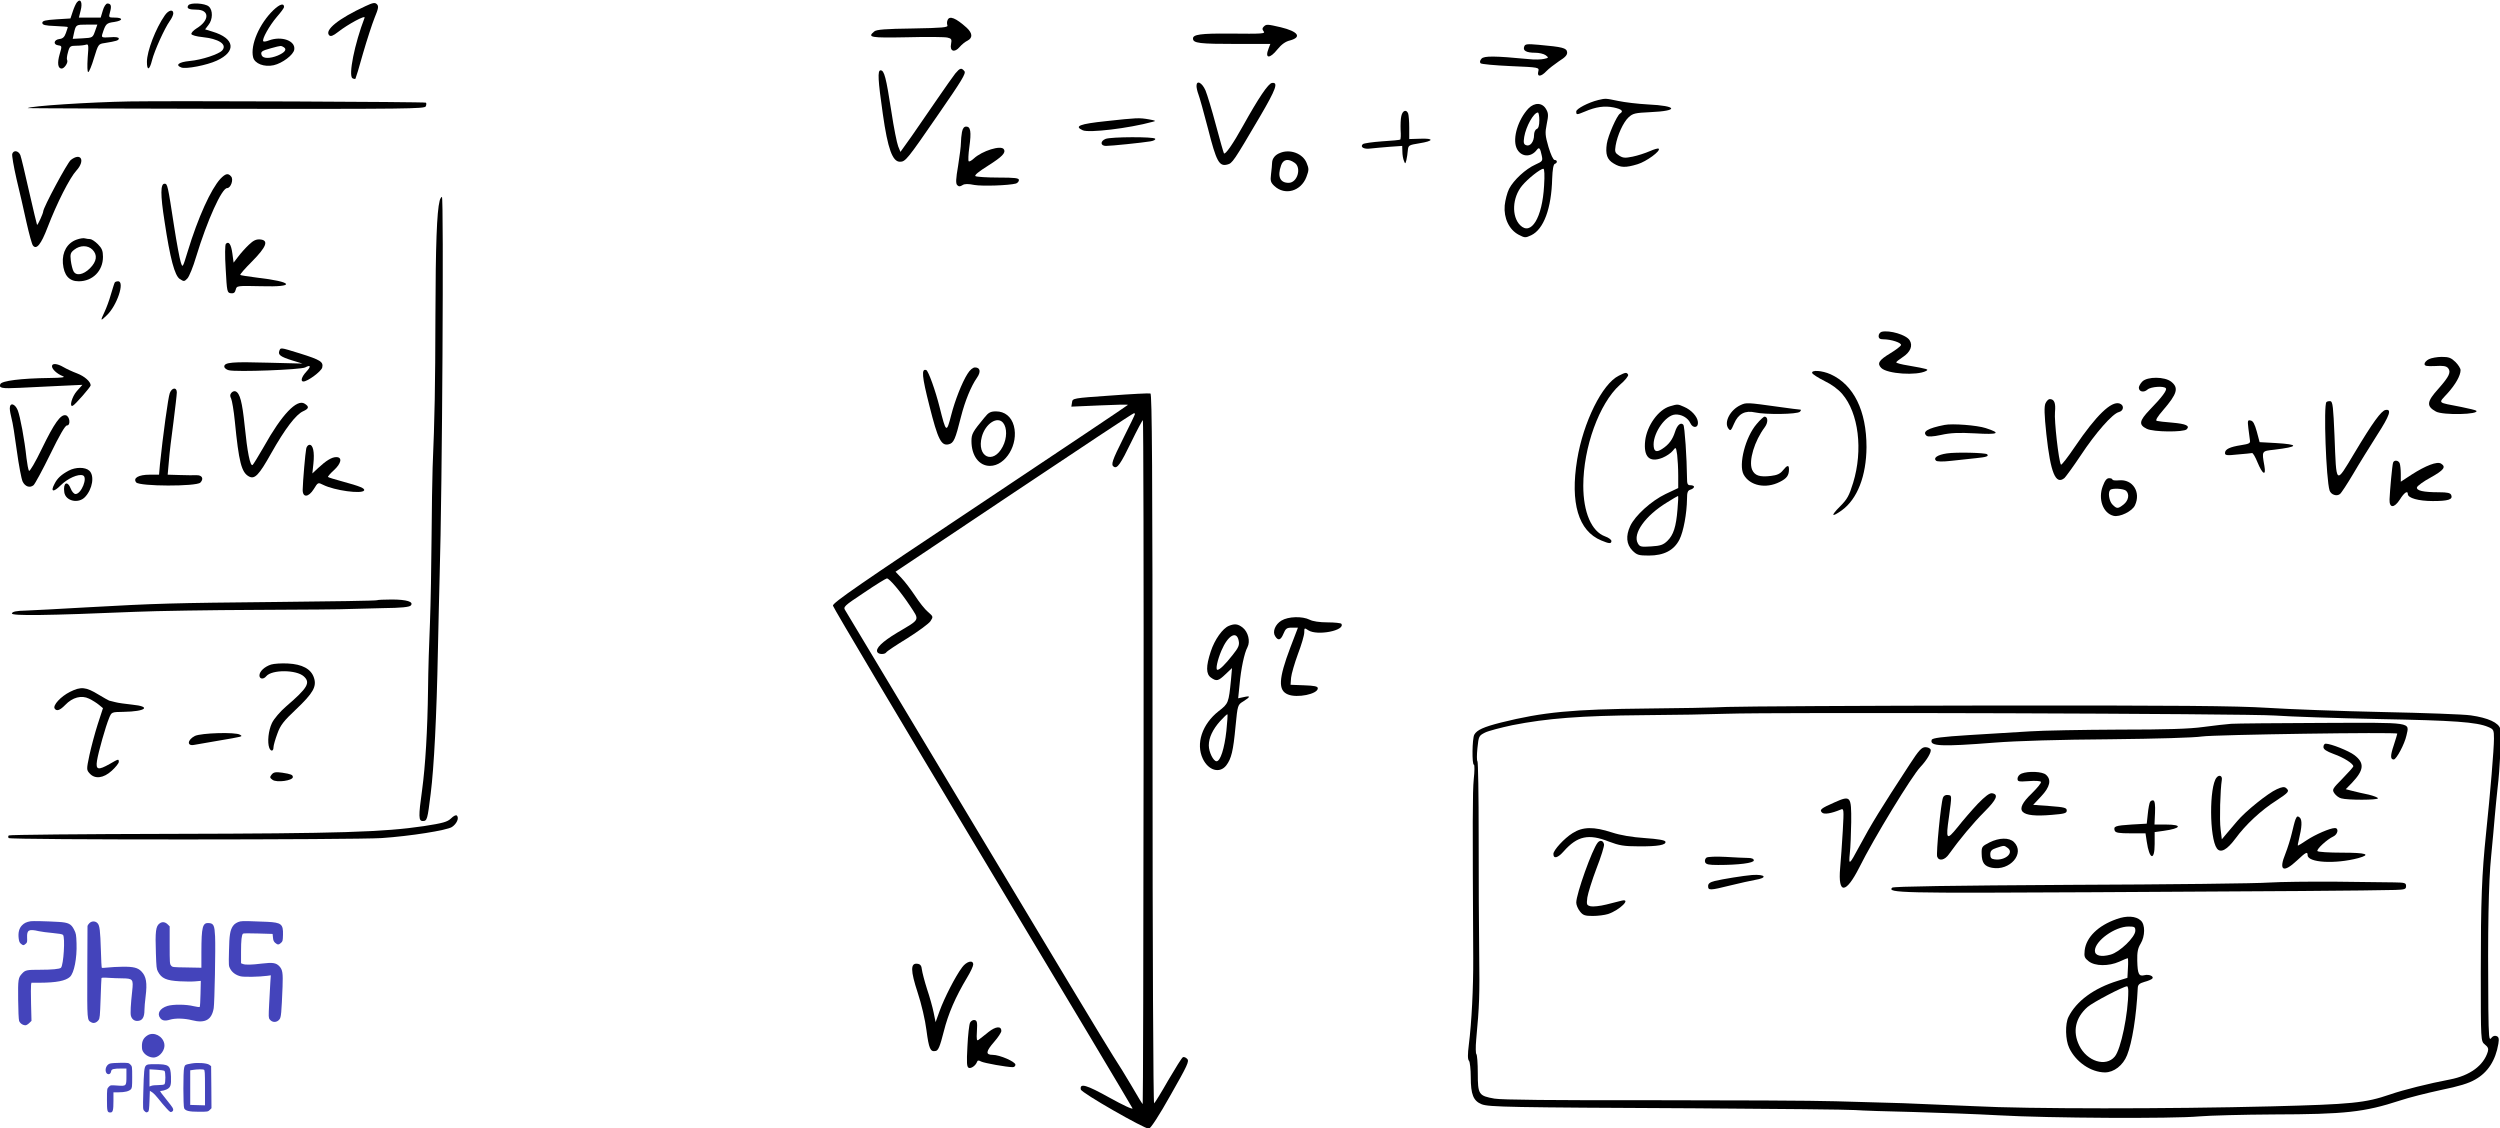 <svg width="1422pt" height="641.6pt" version="1.1" viewBox="0 0 1422 641.6" xmlns="http://www.w3.org/2000/svg"><g transform="matrix(.1 0 0 -.1 -55.43 3460)"><path d="m992 34587c-6-7-17-31-24-53l-13-39-80-5c-62-4-80-8-80-20s16-16 73-18c39-2 72-4 72-6s-5-17-11-34c-8-23-18-32-37-34-32-4-37-32-6-36 21-3 21-5 8-49-15-51-11-83 11-83 16 0 39 36 31 49-3 4-1 24 5 44 9 34 13 37 49 37 21 0 45 3 54 6 14 5 15-4 9-75-3-48-2-81 3-81s20 36 33 80c24 78 25 80 60 85 68 11 81 15 81 26 0 7-19 10-50 7-46-3-49-1-44 17 19 60 23 64 68 70 52 8 52 25 1 25-33 0-33 1-25 31 10 35 6 49-15 49-8 0-20-18-26-40l-12-40h-124l10 40c12 45 0 72-21 47zm103-164c-13-37-14-38-70-41l-57-3 7 33c11 48 11 48 74 48h59z"/><path d="m2633 34565c-154-71-235-137-206-166 8-8 22-3 50 19 56 44 158 99 151 81-57-149-93-328-69-344 7-4 14-5 17-3 2 3 22 67 43 144 22 76 52 168 66 203 22 53 24 66 13 77s-22 9-65-11z"/><path d="m1625 34569c-11-17 4-24 47-24 75 0 75-61 1-106-19-12-32-26-30-33 2-6 30-14 63-17 93-10 141-41 113-75-18-22-118-55-186-61-62-6-84-23-47-37 26-10 145 13 201 39 114 52 103 127-24 165l-42 13 19 25c25 31 26 84 2 105-21 19-107 24-117 6z"/><path d="m2110 34543c-80-77-133-199-116-269 9-36 63-57 117-45 49 11 113 59 117 89 8 50-72 79-144 52-15-6-29-8-32-5-10 10 35 90 77 139 23 26 41 51 41 56 0 24-24 17-60-17zm59-212c19-12 5-30-35-47-44-18-83-18-91 1-8 21-1 26 54 41 59 16 55 15 72 5z"/><path d="m1492 34513c-52-74-102-204-102-265 0-52 15-48 29 9 14 55 71 181 100 222 12 16 21 36 21 45 0 25-27 19-48-11z"/><path d="m5944 34485c-4-8-4-21-1-29 5-12-26-15-197-18-154-2-207-6-219-17-41-34-22-37 187-33 113 3 216 2 230-2 22-5 25-10 20-36-9-42 20-52 49-17 12 14 32 30 45 36 30 16 28 42-5 73-62 56-99 71-109 43z"/><path d="m7742 34448c-8-8-9-15-1-25 13-15-1-16-196-14-160 1-205-5-205-28 0-27 36-31 251-31h189l-10-26c-23-58 6-61 51-4 22 27 45 44 71 50 69 19 46 51-53 75-78 18-82 18-97 3z"/><path d="m9224 34335c-9-23 12-35 62-35 22 0 49-6 60-14 18-14 18-15-9-21-16-4-56-5-90-1-188 18-252 19-266 2-9-10-11-20-5-26 5-5 82-12 171-16 163-7 163-7 157-31-8-31 15-31 46 2 13 14 46 39 72 57 37 23 48 36 46 52-3 23-26 29-160 41-68 6-79 5-84-10z"/><path d="m5988 34182c-12-16-59-81-103-146-44-64-109-158-144-209l-65-91-13 32c-7 18-25 106-38 194-31 200-41 238-62 238-18 0-15-55 13-250 28-197 55-270 97-270 32 0 41 12 221 273 130 188 156 230 146 242-17 21-25 19-52-13z"/><path d="m7360 34111c0-11 5-32 11-48 6-15 31-104 55-197 47-185 63-214 109-202 29 7 35 16 186 273 92 157 106 197 68 191-21-3-76-85-164-243-57-103-102-168-109-157-3 6-24 79-46 162s-49 172-59 196c-20 45-51 60-51 25z"/><path d="m9645 34031c-57-14-125-50-125-65 0-20 2-20 48-1 65 28 113 34 164 24 47-10 59-21 37-35-18-11-68-125-75-171-9-60 1-91 39-113 39-24 67-25 136-4 50 15 133 76 120 88-3 4-26-3-51-14s-68-25-97-31c-44-9-55-8-77 6-23 15-26 21-20 57 10 59 43 132 74 161 24 22 37 25 122 29 166 7 158 36-13 44-56 3-132 12-169 20-73 15-70 15-113 5z"/><path d="m1290 34023c-224-4-566-26-578-38-2-1 506-3 1128-4 1018-1 1131 0 1136 14 4 9 4 18 1 21-5 5-1441 11-1687 7z"/><path d="m9248 33983c-59-63-91-168-68-224 22-52 81-58 116-11 13 17 19 10 28-34 6-29 4-32-36-50-56-25-124-88-150-138-11-22-22-65-25-95-6-72 25-137 79-166 35-18 38-19 72-3 71 34 115 153 119 322 2 52 7 81 15 84 16 5 15 22-1 22-8 0-22 31-35 74-19 66-20 80-10 130 10 48 10 62-3 84-21 39-66 41-101 5zm62-67c0-30-5-46-15-50-8-3-15-18-15-34 0-38-22-67-45-58-14 5-16 14-11 47 10 60 54 139 78 139 4 0 8-20 8-44zm27-373c-10-182-74-286-136-224-50 50-45 158 11 225 33 40 104 96 121 96 6 0 8-36 4-97z"/><path d="m8525 33940c-4-16-5-52-4-80 2-27 1-51-2-54-2-2-49-7-104-10-55-4-104-11-109-16-17-16 6-30 42-25 20 2 70 7 110 10l72 5 1-32c0-18 4-42 9-53 7-19 8-18 14 5 3 14 7 39 8 55 3 29 6 30 66 40 82 13 85 29 5 26l-63-2v64c0 36-3 72-6 81-10 26-32 18-39-14z"/><path d="m6846 33911c-152-16-184-29-133-52 35-16 262 11 397 48 22 5 19 7-20 14-58 10-68 9-244-10z"/><path d="m6026 33849c-3-17-6-45-6-62s-7-75-16-130c-13-75-14-101-5-110s16-9 30 0c12 8 32 8 67 1 45-8 196-3 237 8 9 3 17 12 17 20 0 11-22 14-117 14-65 0-123 4-130 8-8 5 18 26 72 60 79 50 102 73 89 93-15 25-124-9-171-53-13-12-26-19-29-15-3 3-2 40 4 81 12 87 7 116-18 116-12 0-20-10-24-31z"/><path d="m6843 33810c-32-13-30-40 2-40 30 0 205 18 253 26 18 3 30 9 27 15-8 12-252 11-282-1z"/><path d="m624 33725c-3-8 8-72 24-142 17-71 43-182 57-248 15-66 31-126 37-132 20-25 46 7 83 104 53 138 126 282 164 323 52 57 26 105-32 60-20-16-157-271-157-293 0-10-31-79-35-76-1 2-22 87-45 189s-45 195-50 208c-11 25-38 30-46 7z"/><path d="m7835 33730c-27-10-44-31-45-55 0-11-3-40-6-65-5-39-2-48 19-68 60-56 151-30 182 51 15 40 15 47 1 81-22 53-94 80-151 56zm83-56c41-28 16-114-34-114-49 0-65 36-43 99 12 35 40 41 77 15z"/><path d="m1808 33583c-54-59-127-219-186-413-29-95-29-95-40-60-6 19-23 109-37 200-37 241-38 245-55 245-23 0-24-61 0-213 32-214 58-310 87-329 23-15 26-15 43 3 10 10 33 66 50 124 63 207 146 390 176 390 21 0 38 49 23 66-17 21-32 17-61-13z"/><path d="m3055 33458c-16-62-23-253-24-653-1-410-4-576-16-865-2-63-5-243-6-400s-5-373-9-480c-5-107-10-278-11-380-3-235-15-435-34-575-21-150-20-175 4-175 25 0 27 9 45 155 19 149 34 445 41 810 3 154 8 348 10 430 15 484 24 2155 13 2155-4 0-10-10-13-22z"/><path d="m990 33237c-53-19-83-70-78-135 6-68 35-102 90-102 79 0 138 59 138 139 0 34-6 49-29 72-16 16-36 29-44 29-9 0-21 2-29 4-7 3-29 0-48-7zm90-57c30-30 25-67-14-106-38-38-80-45-94-16-5 9-12 36-15 60-4 37-2 45 20 62 33 26 77 26 103 0z"/><path d="m1970 33208c-19-18-47-49-61-68l-26-34-7 52c-7 52-20 72-37 55-5-5-6-65-1-143 7-129 8-135 29-138 16-2 24 3 28 20 6 23 6 23 146 20 199-6 183 25-26 49-49 6-92 13-94 15-3 3 27 37 67 77 82 83 96 120 47 125-23 2-39-5-65-30z"/><path d="m1207 32993c-3-5-12-35-22-68-9-33-26-78-36-99-25-53-24-55 12-20 59 55 105 194 65 194-8 0-17-3-19-7z"/><path d="m11258 32713c-10-3-18-13-18-24 0-14 7-19 28-19 43 0 104-20 99-33-2-7-30-28-63-48-63-38-74-57-49-82 34-34 202-45 255-17 16 9 12 11-102 31-38 6-68 14-68 18 0 3 16 16 36 29 45 29 60 66 40 97s-113 58-158 48z"/><path d="m2143 32604c-8-22 6-33 73-54l59-18-196 5c-205 6-249 2-249-22 0-8 12-18 26-21 43-11 409 3 434 16 32 17 35 6 6-25-26-28-34-55-16-55 24 0 101 57 107 79 8 33-10 44-128 81-114 35-108 34-116 14z"/><path d="m14370 32557c-14-7-25-19-25-27 0-12 12-14 61-12 45 3 63 0 73-12 18-22 7-47-54-116-68-75-71-100-15-131 40-22 251-17 229 5-3 3-40 12-84 21-142 28-133 18-79 78 46 51 74 101 74 132 0 9-13 30-29 46-25 24-38 29-78 29-26 0-59-6-73-13z"/><path d="m850 32517c0-17 28-43 60-56 19-7 2-10-75-11-161-2-271-16-279-35-9-23 8-26 111-21 54 3 156 8 227 11l129 6-32-36c-28-32-44-92-23-83 12 4 102 107 102 116 0 21-35 52-77 68-27 10-61 26-78 36-36 21-65 23-65 5z"/><path d="m6057 32473c-31-49-71-151-92-233-27-105-29-104-66 43-24 96-64 207-76 212-29 10-25-35 18-204 48-191 67-229 110-218 28 7 37 27 69 155 23 91 58 176 91 223 24 34 19 59-11 59-12 0-29-14-43-37z"/><path d="m10862 32478c3-7 34-27 70-45 40-19 79-48 101-74 93-108 119-319 62-505-23-74-33-93-75-135-54-54-49-64 10-22 89 64 140 196 141 360 0 206-72 354-204 414-49 22-111 26-105 7z"/><path d="m9762 32463c-94-46-202-264-237-478-40-246 7-405 137-459 45-19 58-20 58-3 0 7-16 19-36 26-77 28-124 137-124 288 0 218 91 468 207 573 31 26 52 53 48 59-8 14-14 14-53-6z"/><path d="m12740 32430c-11-11-20-27-20-35 0-23 28-30 49-11 19 17 96 22 105 7 7-11-23-51-92-122-60-63-64-85-17-108 37-19 210-20 227-3 20 20-3 31-82 38-41 3-81 8-88 10-9 3 4 24 36 61 81 94 90 127 46 162-37 29-135 30-164 1z"/><path d="m1520 32364c-9-23-39-241-56-406l-5-58h-53c-63 0-97-19-77-44 19-23 342-24 365-1 21 22 10 43-22 42-15-1-58 0-96 1l-68 2 7 78c3 42 15 142 26 222 10 80 19 155 19 168 0 31-28 28-40-4z"/><path d="m1870 32365c-8-9-8-19-1-32 5-11 15-68 21-129 23-234 38-291 80-314 33-18 57 7 127 132 79 140 141 221 182 239 33 15 35 26 8 43-44 28-130-62-232-245-31-54-60-101-64-104-14-8-30 74-45 223-14 136-27 186-52 196-7 3-18-1-24-9z"/><path d="m6870 32350c-214-15-215-15-218-39l-4-24 161 7c89 4 161 6 161 3 0-2-378-255-840-563-685-456-840-563-838-579 2-11 384-655 851-1432 466-776 850-1419 853-1427 3-9-54 18-130 60-133 74-171 85-164 47 3-19 360-223 387-223 10 1 58 74 124 192 96 169 107 192 94 205-8 9-20 13-25 9-6-3-43-63-83-131-39-69-76-128-80-131-5-3-9 884-9 2014 0 1607-3 2021-12 2024-7 2-110-3-228-12zm140-105c0-3-29-64-65-135-66-132-73-154-55-165 19-12 38 15 99 141 33 68 63 124 66 124s5-875 4-1945-3-1945-5-1945-29 44-60 98c-31 53-80 133-109 177s-380 627-780 1295c-401 668-735 1225-742 1237-14 21-10 25 106 102 66 45 125 81 130 81 14 0 76-73 130-154 57-87 63-75-72-155-86-52-125-90-112-111 8-13 42-13 50-1 3 6 57 42 121 81 63 40 122 83 131 97 16 25 16 26-14 52-17 14-50 55-73 91-24 36-58 81-78 102l-34 36 673 450c371 248 677 451 682 451 4 1 7-1 7-4z"/><path d="m12189 32306c-8-18-7-63 5-176 24-221 53-290 103-249 8 8 50 65 92 128 85 129 181 238 217 247 29 7 32 40 4 49-47 15-132-67-253-245-41-61-77-107-80-103-13 20-39 252-34 299 5 52-4 74-30 74-7 0-18-11-24-24z"/><path d="m13787 32313c-17-17-2-441 18-503 8-24 41-35 59-20 8 6 41 57 75 114 33 57 95 156 136 221 73 113 85 150 48 143-24-4-74-73-178-247-107-178-101-184-112 99-7 164-10 195-23 198-9 1-19-1-23-5z"/><path d="m10455 32296c-59-27-96-97-70-133 12-16 15-14 33 28 24 56 63 76 120 63 59-13 239-11 254 4 6 6 8 12 3 12-6 0-62 7-125 16-179 25-183 25-215 10z"/><path d="m610 32277c0-12 5-38 10-57 6-19 19-102 30-184 11-81 26-160 33-175 14-29 41-38 62-21 8 7 51 86 95 176 53 109 85 164 95 164 23 0 16 54-7 58-29 6-65-45-135-189-38-79-70-133-74-127-4 7-10 39-14 72-11 105-36 238-50 273-16 38-45 45-45 10z"/><path d="m10053 32289c-66-19-131-110-141-196-10-92 24-126 98-97 22 9 49 27 59 40 18 23 18 23 25-23 3-25 6-78 6-117v-72l-72-34c-81-39-173-122-201-182-26-56-22-104 12-139 26-26 36-29 94-29 86 0 143 30 174 91 23 45 42 149 43 231 0 38 4 48 20 53 11 3 20 11 20 16s-9 9-20 9c-17 0-20 7-20 43-1 109-13 293-21 301-14 16-35-1-47-40-14-44-35-73-74-98-34-22-48-14-48 27 1 70 69 165 122 169 35 3 73-18 87-49 15-32 47-27 43 7-3 31-38 69-79 86-36 16-36 16-80 3zm43-585c-8-101-23-147-58-181-23-22-39-28-92-31-58-4-65-2-76 18-30 55 43 157 166 232 32 20 61 37 63 37 2 1 1-33-3-75z"/><path d="m6154 32225c-67-81-74-93-74-134 0-83 43-141 105-141 90 0 164 124 136 228-14 52-52 82-101 82-31 0-43-6-66-35zm106-30c23-28 23-87-2-135-54-105-150-60-119 56 20 74 88 119 121 79z"/><path d="m10546 32188c-64-74-104-231-74-287 35-64 126-83 206-42 40 20 52 37 52 72 0 26-10 24-35-7-15-19-33-27-67-31-66-8-93 2-108 36-20 50 13 162 73 242 19 26 18 59-2 59-5 0-26-19-45-42z"/><path d="m13343 32164c4-27 8-58 9-69 3-16-5-20-50-27-64-10-92-23-92-45 0-13 10-15 73-8 39 3 76 7 81 8s19-23 31-53c29-70 50-80 39-19-15 85-16 83 56 91 141 17 144 30 8 38l-91 5-16 60c-12 43-21 61-35 63-17 4-18 0-13-44z"/><path d="m11615 32183c-97-19-129-39-102-62 8-6 35-5 82 5 53 12 100 14 194 9 134-8 150 1 60 30-48 16-190 27-234 18z"/><path d="m2296 32048c-5-24-19-183-20-233-1-47 33-45 63 3 24 39 24 39 54 24 64-32 219-53 232-32 7 12-22 24-125 52-41 11-77 22-80 25-2 2 12 19 33 38 43 39 50 75 14 75-25 0-57-19-104-63l-32-30 6 56c7 66-2 107-22 107-8 0-17-10-19-22z"/><path d="m11628 32021c-53-8-78-25-62-41 6-6 37-7 89-1 44 5 107 12 139 15 60 6 74 11 63 22-9 9-177 13-229 5z"/><path d="m14166 31968c-5-15-18-158-20-208-2-51 26-52 59-1 24 39 45 53 45 31 0-23 61-40 142-40 89 0 115 9 105 34-5 12-21 16-70 16-88 0-129 9-125 28 2 8 37 34 78 56 75 42 89 60 59 79-22 14-87-11-168-63l-61-40v44c0 25-3 51-6 60-7 19-33 21-38 4z"/><path d="m945 31923c-41-22-65-43-81-76-24-45-6-49 35-8 40 40 101 67 127 57 29-11-9-106-42-106-9 0-21 14-27 30-19 49-45 35-37-20 7-50 80-67 118-27 43 46 55 122 24 150-23 21-78 21-117 0z"/><path d="m12515 31835c-28-73 1-154 61-169 35-9 107 26 122 60 35 75-13 149-90 142-21-2-38 0-38 4 0 5-9 8-19 8-14 0-24-13-36-45zm133-27c20-20 13-55-14-77-33-26-39-26-64-1-19 19-27 69-13 83 11 12 78 8 91-5z"/><path d="m2699 31186c-3-3-259-7-569-10-602-6-678-8-1090-31-146-9-298-16-339-18-54-1-76-6-79-16-5-15 204-12 703 9 116 5 426 10 690 11s500 3 525 5c25 1 111 3 193 5 104 1 150 6 158 15 18 21-23 34-109 34-43 0-81-2-83-4z"/><path d="m7843 31070c-35-21-52-63-36-88 17-28 32-24 47 12 13 31 19 36 49 36h34l-44-115c-66-175-70-242-13-265 52-22 170 2 170 35 0 11-19 15-77 17l-78 3 3 40c2 22 20 83 39 135 20 52 36 107 36 123 0 26 1 27 23 12 51-33 212-1 188 37-3 4-38 8-78 8-46 0-85 6-102 15-42 21-122 19-161-5z"/><path d="m7544 31040c-35-14-81-78-103-146-28-85-27-128 1-148 32-23 42-20 83 19l37 35-6-68c-13-130-14-134-70-177-94-74-131-185-90-271 32-67 96-85 133-38 29 38 40 82 53 222 12 123 12 123 45 143 41 26 42 33 2 24l-32-7 8 78c8 90 27 180 45 213 17 33 4 86-27 111-27 21-45 24-79 10zm56-85c5-24-1-39-34-80-44-56-74-85-87-85-12 0 0 56 23 110 37 87 87 115 98 55zm-70-512c-11-100-34-173-56-173-18 0-44 52-44 90 0 44 22 91 65 139 21 23 39 40 41 38 2-1-1-44-6-94z"/><path d="m2096 30820c-37-12-66-39-66-62 0-21 23-24 39-4 32 38 171 37 213-1 40-36 22-66-99-170-35-30-70-71-82-96-20-42-27-109-15-141 9-22 24-20 24 4 0 10 10 45 22 77 17 48 36 72 106 138 97 92 119 130 102 180-16 50-67 77-148 81-37 2-80-1-96-6z"/><path d="m953 30665c-54-27-99-77-88-95 11-17 30-11 60 20 42 44 93 57 136 36 19-9 44-25 56-35l23-19-30-92c-16-50-37-129-47-175-17-81-17-84 1-104 30-34 79-28 126 15 22 20 40 43 40 50 0 18-1 18-51-11-67-38-81-34-73 18 8 50 49 195 69 243 14 34 14 34 82 35 127 2 161 30 49 41-38 4-81 10-95 14s-30 8-36 9c-5 2-32 17-60 34-72 44-100 47-162 16z"/><path d="m10380 30579c-85-4-288-8-450-9-431-4-599-20-839-80-98-25-136-42-151-69-12-23-14-171-2-171 4 0 4-37-1-82-7-72-7-234-3-1018 1-168-9-365-25-492-7-56-7-84 1-92 5-5 10-48 10-93 0-99 15-135 62-154 41-16 156-18 1213-23 462-3 872-7 910-10 39-3 187-8 330-11 143-4 364-12 490-19 278-16 988-20 1139-6 60 5 249 10 420 11 412 1 518 13 721 79 50 17 155 43 233 60 103 21 159 38 196 60 71 40 115 108 131 203 5 30 2 39-11 44-11 4-22-1-30-12-12-16-14 8-16 166-4 445 1 722 16 869 8 85 18 189 21 230 4 41 10 110 15 152 15 123 23 313 16 342-9 35-69 63-168 77-40 6-266 14-503 19-236 5-531 16-655 24-177 11-510 14-1570 13-740-1-1415-5-1500-8zm3115-49c83-6 348-15 590-20 429-8 556-17 622-45 31-13 33-17 33-67 0-58-21-309-45-538-24-232-30-380-30-793 0-389 0-389 23-408 18-14 22-24 17-41-24-79-102-136-215-158-121-23-265-59-340-85-143-49-217-56-675-68-592-15-1390-15-1690 1-137 6-320 14-405 17-85 2-258 7-385 11-126 4-601 6-1055 6-550-1-845 2-885 9-90 16-95 23-95 145 0 57-4 105-8 108s-5 40-1 83c18 192 20 253 17 488-2 138-3 439-3 670s-3 422-7 425-4 37 0 75c7 68 8 70 43 88 20 10 90 28 155 42 197 39 391 54 744 57 179 1 390 5 470 8 279 10 2968 1 3125-10z"/><path d="m13245 30483c-27-2-99-10-158-18-78-11-211-15-480-15-205-1-433-5-507-10-74-4-229-14-344-21-159-10-210-17-214-27-14-37 53-40 358-16 129 10 371 17 655 19 273 3 479 9 525 16 69 10 1110 26 1110 16 0-2-9-32-20-66-20-59-20-81 0-81 15 0 62 89 72 136 17 78 45 74-481 72-256-1-488-3-516-5z"/><path d="m13770 30351c0-13 16-24 59-40 57-20 111-55 111-70 0-4-28-35-61-69-58-59-61-63-47-84 9-13 26-26 39-29 37-11 209-10 209 0 0 5-24 14-52 21-29 6-70 15-92 21l-39 10 36 37c68 72 72 112 13 157-31 24-134 65-163 65-7 0-13-8-13-19z"/><path d="m11417 30253c-167-256-217-337-290-473-54-101-58-104-51-34 4 33 7 113 8 178 1 148-3 153-95 112-77-34-87-42-71-58 12-12 53-5 106 17 18 8 19 3 12-121-4-71-11-167-15-212-13-150 32-148 109 4 83 167 300 522 348 572 36 38 63 84 58 98-3 8-17 14-30 14-21 0-37-17-89-97z"/><path d="m12053 30200c-13-5-23-18-23-29 0-17 6-18 64-14 36 3 66 1 69-4 4-6-21-35-53-67-104-99-69-137 115-121 72 6 85 9 85 25 0 15-13 19-95 25l-96 7 46 49c50 53 59 94 27 122-20 19-101 22-139 7z"/><path d="m13162 30177c-42-51-41-344 2-403 21-28 57-9 106 57 57 78 146 161 233 216 70 46 76 53 54 71-9 8-24 6-52-7-50-22-179-126-225-181-19-23-47-56-62-73l-26-31-7 58c-7 50-2 224 7 280 4 23-15 32-30 13z"/><path d="m11804 30028c-33-35-84-94-114-132-64-79-69-74-50 57 17 127 17 122-6 125-13 2-24-4-28-15-12-30-40-318-33-336 10-27 44-20 68 16 56 79 138 177 201 240 70 70 82 99 43 105-14 2-39-17-81-60z"/><path d="m12784 30039c-4-6-10-37-13-68l-6-56-87-5c-92-6-104-10-95-35 5-12 24-15 91-15h84l7-47c15-103 45-112 45-14v68l50 7c102 14 111 36 14 36h-65l3 66c2 44-1 68-9 71-6 2-14-1-19-8z"/><path d="m13611 29939c-5-13-14-49-21-79s-23-82-36-115c-40-97-13-113 65-40 51 48 61 53 61 31 0-43 156-52 288-17 76 21 47 31-92 31-74 0-137 4-140 9-7 10 55 67 90 83 26 12 33 48 9 48-27 0-112-37-160-69-25-17-48-31-50-31s0 15 5 33c18 73 20 114 5 127-12 10-16 8-24-11z"/><path d="m9499 29861c-47-29-109-97-109-118 0-30 25-24 59 15 77 87 141 101 257 55 58-22 85-27 169-27 109-1 159 8 152 27-2 8-43 15-116 20-74 5-139 16-188 32-104 34-166 33-224-4z"/><path d="m11870 29808c-43-22-45-25-44-65 1-51 16-71 59-79 102-19 189 82 125 146-27 27-84 26-140-2zm104-31c38-28-15-74-75-65-18 2-24 9-24 28 0 20 8 28 35 37 45 15 43 15 64 0z"/><path d="m9642 29807c-31-37-122-292-122-341 0-13 9-35 21-50 17-22 28-26 73-26 29 0 68 5 87 11 66 22 135 90 77 76-13-3-52-13-87-22-36-9-76-13-89-10-23 6-24 9-19 50 4 25 27 99 52 165 26 66 45 128 43 137-4 22-22 27-36 10z"/><path d="m10261 29722c-8-6-11-17-8-26 5-13 21-16 74-16 117 0 203 11 203 26 0 9-12 14-32 14-18 0-76 3-128 6-54 3-101 1-109-4z"/><path d="m10520 29623c-48-4-167-23-212-34-28-7-38-15-38-29 0-26 11-25 128 4 53 13 116 27 139 31 74 12 60 33-17 28z"/><path d="m13460 29580c-63-5-569-11-1124-13-685-4-1012-9-1019-16-30-30 48-32 1143-26 1014 5 1563 9 1718 13 55 2 62 4 62 22s-7 20-67 21c-38 0-187 2-333 4-146 1-317-1-380-5z"/><path d="m12593 29372c-105-37-172-103-181-177-4-37-1-44 23-63 36-28 113-29 174-2 24 11 45 20 48 20 2 0 3-25 1-56l-3-56-55-17c-136-42-235-115-280-205-20-39-18-132 4-177 38-80 123-138 203-139 51 0 103 40 126 98 29 72 53 221 61 384 1 17 10 25 38 33 20 5 40 14 44 18 13 13-18 27-44 20-32-8-39 6-41 82-1 48 3 71 19 97 26 43 27 109 1 132-28 26-80 29-138 8zm107-66c0-36-89-122-141-136-54-15-89-6-89 22 0 56 114 138 192 138 34 0 38-3 38-24zm-40-343c0-129-42-332-77-373-51-61-158-27-202 63-39 80-22 158 47 219 31 27 203 117 225 118 4 0 7-12 7-27z"/><path d="m1663 30414c-43-22-47-59-5-51 15 3 72 13 127 22 158 27 151 25 134 36-25 16-220 10-256-7z"/><path d="m2100 30195c-12-15-12-19 5-31 24-17 115-4 115 16 0 13-10 17-61 25-36 5-48 3-59-10z"/><path d="m3120 29945c-21-20-45-27-155-44-229-34-477-42-1432-44-507-1-925-5-929-9-4-5-4-11 0-15 10-11 1969-10 2121 0 162 11 371 44 400 63 27 18 42 51 28 65-5 5-19-2-33-16z"/><path d="m6027 29098c-38-50-102-176-128-248l-23-64-11 54c-6 30-23 91-38 135-14 44-27 94-29 110-2 22-9 31-25 33-41 6-40-39 1-164 21-63 43-157 50-214 14-106 22-124 52-118 15 2 25 26 46 109 26 104 67 198 134 310 19 31 34 64 34 73 0 28-38 18-63-16z"/><path d="m6072 28783c-5-10-12-70-15-135-5-95-4-117 8-122 14-5 40 14 47 35 3 8 9 9 23 1 18-9 146-32 180-32 8 0 15 6 15 14 0 17-89 56-129 56-42 0-40 19 9 75 22 25 40 53 40 61 0 29-31 27-73-6-23-19-48-38-56-44-11-9-13 0-10 49 3 50 1 60-13 63-9 2-21-5-26-15z"/></g><g transform="matrix(.041 0 0 -.041 -13.37 645.9)" fill="#44b"><path d="m750 2973c-57-10-88-25-119-57-40-41-55-100-46-179 6-45 12-61 32-77 32-25 35-25 64-1 22 17 24 26 21 89-4 105 24 120 164 87 33-7 119-19 190-25 88-8 134-16 144-26 32-32 8-420-28-456-18-18-126-28-289-28-185 0-206-4-250-52-55-58-58-82-55-363 1-145 7-274 13-293 11-34 51-62 89-62 12 0 35 14 52 31l31 30-6 238c-3 130-3 249 0 264l5 27h112c234 1 363 26 423 82 58 54 98 260 91 463-4 122-7 138-34 191-40 81-79 100-217 108-174 10-361 14-387 9z"/><path d="m3660 2971c-42-9-83-34-103-65-39-59-50-127-54-343-5-206-5-212 18-252 28-50 78-86 143-102 48-12 257-8 370 7l49 7-7-104c-4-57-11-189-16-294-9-177-9-192 8-214 35-47 100-46 136 2 22 29 27 86 42 452 7 191 0 235-44 283-45 48-92 56-241 38-146-18-229-20-265-6l-26 10v162c0 156 8 230 27 249 5 5 99 6 210 2l201-6 5-50c3-39 11-56 31-74 34-29 48-29 80 0 24 20 26 30 28 113 4 147-23 169-218 179-242 11-340 13-374 6z"/><path d="m1565 2945c-14-13-25-32-25-42s-1-297-3-638c-2-677-3-662 55-694 33-19 73-7 101 31 18 24 20 51 29 300 5 150 10 278 12 283 2 6 37 8 97 3 52-3 135-7 186-7 154-2 161-10 143-176-21-189-27-310-18-343 12-45 45-72 86-72 71 0 102 46 102 151 0 33 7 118 16 187 24 190 9 280-58 349-50 52-112 67-263 65-71-1-164-6-205-11-41-4-78-7-81-5-4 2-10 108-13 236-9 286-17 352-47 384-31 33-82 32-114-1z"/><path d="m2542 2944c-55-38-64-109-53-419 6-186 9-215 28-250 50-95 116-125 302-135 75-4 171-5 215-1l78 7-4-178c-2-97-7-181-11-184-4-4-42 1-85 11-104 26-285 27-363 3-106-33-149-107-99-170 26-34 68-41 132-21 74 23 202 20 308-7 182-47 274 5 301 168 12 77 27 831 19 994-7 152-20 181-86 186-88 7-103-51-104-401v-219l-201 4c-197 3-201 3-220 27-18 21-19 42-19 283v260l-29 29c-33 33-74 38-109 13z"/><path d="m2374 1391c-55-34-79-78-79-147 0-51 4-66 27-96 35-45 102-73 153-64 78 15 146 111 131 188-20 108-145 172-232 119z"/><path d="m1853 999c-39-11-66-56-61-101 6-59 69-64 76-6 4 30 34 38 145 38h67v-110c0-135-1-136-132-126-85 6-89 6-113-18-24-25-25-28-25-179 0-162 4-177 47-177 35 0 43 29 43 159v121h73c85 0 141 14 168 41 17 17 19 34 19 169 0 147-1 152-25 175-23 24-30 25-137 24-62 0-128-5-145-10z"/><path d="m2985 1e3c-91-16-93-18-104-58-15-51-14-537 0-564 19-36 69-48 204-48 121 0 127 1 151 25l24 24-2 292-3 292-26 19c-31 23-161 33-244 18zm169-86c14-5 16-37 16-250v-245l-102 3-103 3v480l40 6c57 9 131 10 149 3z"/><path d="m2351 971c-24-24-29-73-37-372-6-232-6-237 15-258 23-23 29-25 51-11 12 7 16 40 20 150l5 141 35-23c19-13 59-55 88-93 30-39 78-96 108-128 47-51 56-57 74-47 29 16 25 42-15 92-19 24-62 78-95 121-61 77-61 77-33 77 15 0 46 9 69 19 56 26 67 57 62 179-6 156-27 172-220 172-93 0-111-3-127-19zm257-74c16-13 17-168 0-185-7-7-41-12-84-12-40 0-84-4-98-10l-26-10v239l98-6c53-3 103-10 110-16z"/></g></svg>
